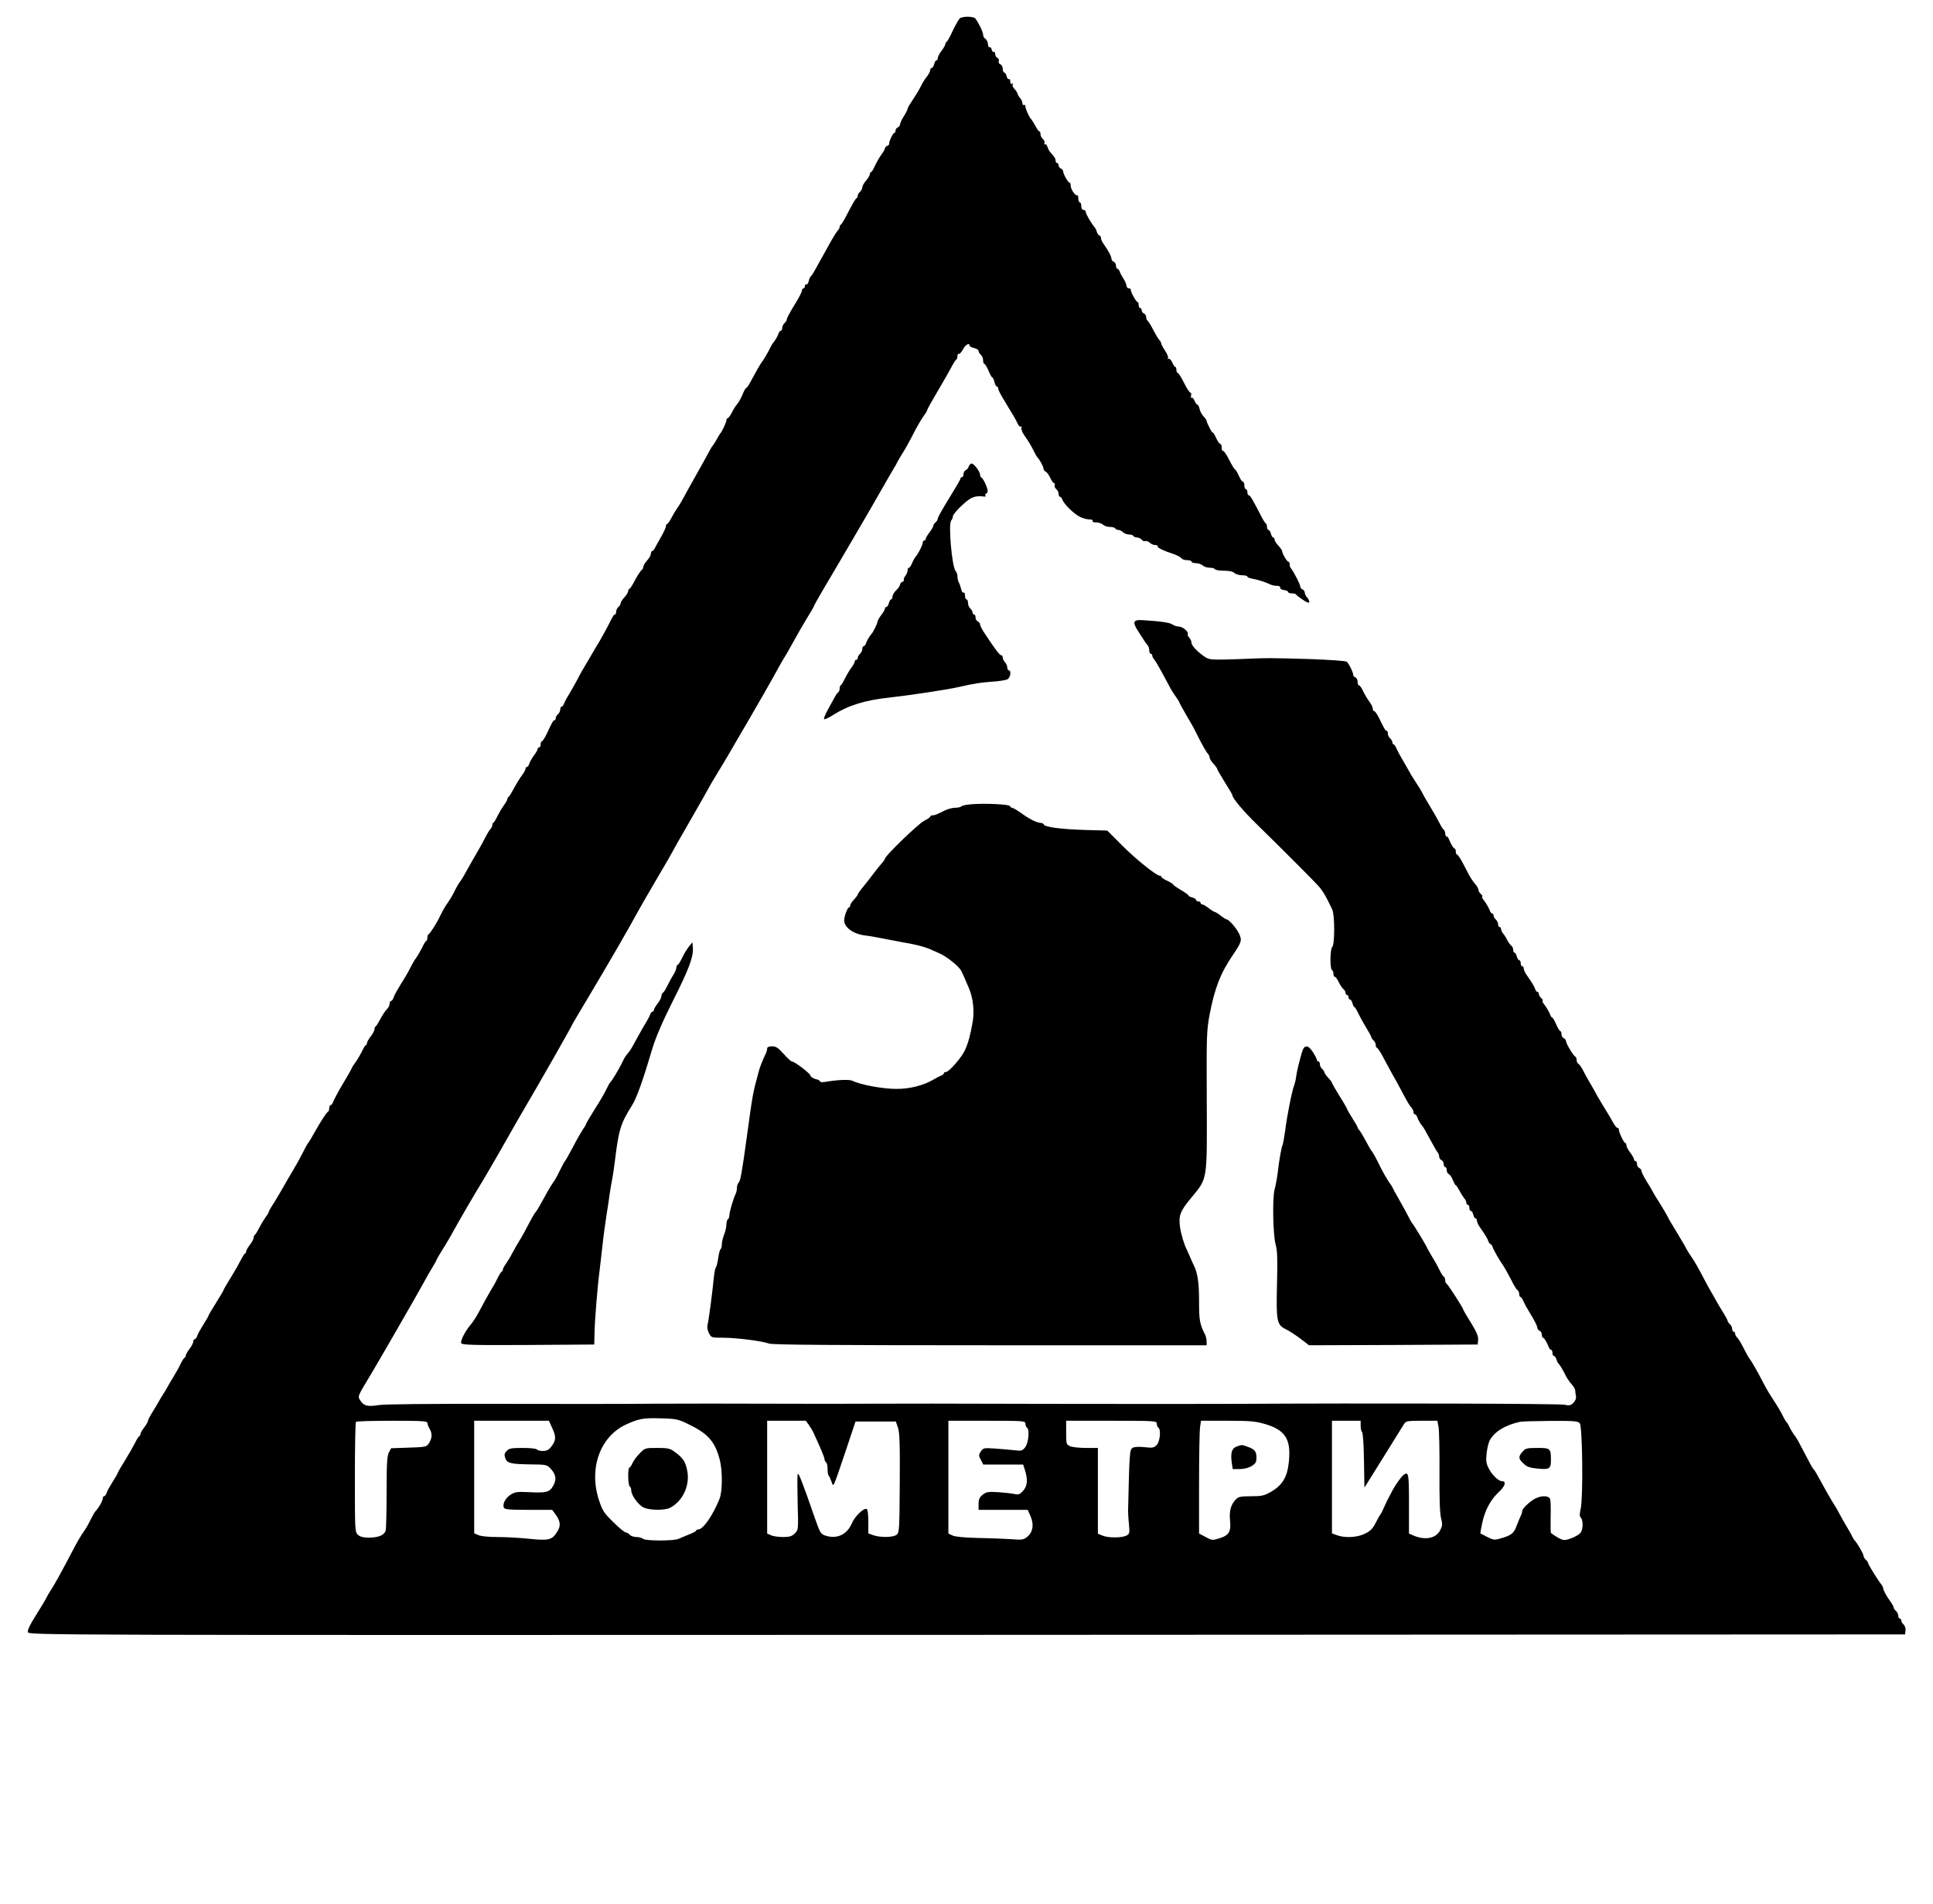 <?xml version="1.0" standalone="no"?>
<!DOCTYPE svg PUBLIC "-//W3C//DTD SVG 20010904//EN"
 "http://www.w3.org/TR/2001/REC-SVG-20010904/DTD/svg10.dtd">
<svg version="1.0" xmlns="http://www.w3.org/2000/svg"
 width="1280pt" height="1261pt" viewBox="0 0 1280 1261"
 preserveAspectRatio="xMidYMid meet">

<g transform="translate(0,1261) scale(0.1,-0.1)"
fill="#000000" stroke="none">
<path d="M6354 12487 c-11 -14 -33 -53 -60 -112 -11 -22 -22 -41 -26 -43 -5
-2 -8 -8 -8 -14 0 -6 -11 -26 -25 -44 -14 -18 -25 -40 -25 -48 0 -9 -4 -16 -9
-16 -5 0 -12 -11 -15 -25 -4 -14 -11 -25 -16 -25 -6 0 -10 -6 -10 -14 0 -8
-10 -27 -22 -43 -13 -15 -32 -46 -42 -68 -11 -22 -35 -61 -53 -88 -18 -26 -33
-52 -33 -57 0 -6 -11 -28 -25 -50 -14 -22 -25 -46 -25 -54 0 -8 -7 -16 -15
-20 -8 -3 -15 -12 -15 -21 0 -8 -3 -15 -8 -15 -8 0 -38 -61 -34 -73 1 -4 -5
-10 -13 -13 -8 -4 -15 -10 -15 -16 0 -5 -10 -24 -23 -41 -13 -18 -32 -51 -43
-74 -10 -24 -22 -43 -26 -43 -5 0 -8 -6 -8 -13 0 -8 -11 -27 -25 -43 -14 -16
-25 -36 -25 -45 0 -9 -7 -22 -15 -29 -8 -7 -15 -18 -15 -25 0 -8 -3 -15 -7
-17 -8 -3 -22 -27 -72 -123 -14 -27 -29 -51 -33 -53 -5 -2 -8 -9 -8 -15 0 -6
-6 -18 -14 -26 -8 -9 -26 -38 -42 -66 -15 -27 -36 -66 -47 -85 -11 -19 -34
-60 -50 -90 -16 -30 -33 -57 -38 -60 -4 -3 -11 -17 -14 -33 -4 -15 -11 -24
-16 -21 -5 3 -9 -2 -9 -10 0 -9 -4 -16 -10 -16 -5 0 -10 -7 -10 -15 0 -9 -22
-52 -50 -96 -27 -44 -50 -86 -50 -94 0 -7 -7 -18 -15 -25 -8 -7 -15 -21 -15
-31 0 -11 -4 -19 -9 -19 -5 0 -11 -8 -15 -17 -5 -18 -26 -53 -36 -63 -3 -3
-11 -16 -18 -30 -17 -35 -47 -87 -60 -102 -10 -14 -41 -68 -74 -130 -11 -21
-23 -38 -27 -38 -4 0 -15 -20 -25 -45 -10 -24 -26 -52 -35 -62 -9 -10 -25 -35
-35 -56 -11 -20 -23 -37 -28 -37 -4 0 -8 -6 -8 -14 0 -13 -29 -75 -40 -86 -3
-3 -14 -21 -24 -40 -11 -19 -22 -37 -25 -40 -6 -5 -17 -24 -63 -110 -14 -25
-34 -61 -45 -80 -25 -44 -83 -149 -97 -175 -6 -11 -20 -34 -31 -50 -12 -17
-30 -47 -40 -67 -11 -21 -23 -38 -27 -38 -5 0 -8 -7 -8 -15 0 -7 -14 -38 -30
-67 -17 -29 -36 -63 -42 -75 -6 -13 -15 -23 -20 -23 -4 0 -8 -8 -8 -18 0 -9
-11 -29 -25 -44 -14 -15 -25 -34 -25 -42 0 -8 -6 -19 -13 -23 -6 -4 -25 -34
-42 -65 -16 -32 -33 -58 -37 -58 -4 0 -8 -7 -8 -14 0 -8 -11 -27 -25 -42 -14
-15 -25 -32 -25 -39 0 -7 -7 -18 -15 -25 -8 -7 -15 -21 -15 -31 0 -11 -3 -19
-8 -19 -7 0 -10 -4 -49 -81 -13 -24 -35 -65 -50 -91 -16 -25 -46 -77 -68 -115
-22 -37 -45 -77 -52 -88 -6 -11 -21 -38 -32 -60 -12 -22 -34 -62 -51 -90 -17
-27 -33 -58 -36 -67 -4 -10 -10 -18 -15 -18 -5 0 -9 -8 -9 -19 0 -10 -7 -24
-15 -31 -8 -7 -15 -19 -15 -26 0 -8 -3 -14 -8 -14 -8 0 -16 -13 -51 -89 -14
-28 -28 -51 -33 -51 -4 0 -8 -9 -8 -20 0 -11 -4 -20 -10 -20 -5 0 -10 -5 -10
-11 0 -6 -11 -25 -24 -42 -13 -18 -27 -42 -31 -54 -3 -13 -11 -23 -16 -23 -5
0 -9 -5 -9 -12 0 -6 -10 -25 -23 -42 -13 -17 -37 -56 -53 -86 -16 -30 -32 -56
-36 -58 -5 -2 -8 -8 -8 -14 0 -5 -10 -24 -23 -41 -13 -18 -32 -50 -43 -72 -10
-22 -22 -41 -26 -43 -5 -2 -8 -10 -8 -17 0 -8 -6 -20 -13 -27 -7 -7 -20 -29
-30 -48 -9 -19 -30 -57 -46 -85 -16 -27 -38 -66 -49 -85 -51 -93 -65 -116 -76
-130 -7 -8 -20 -31 -30 -50 -19 -40 -32 -62 -62 -105 -11 -16 -28 -48 -39 -70
-21 -47 -67 -118 -77 -123 -5 -2 -8 -12 -8 -22 0 -10 -3 -20 -7 -22 -5 -1 -17
-21 -27 -43 -11 -22 -29 -53 -41 -70 -12 -16 -29 -46 -38 -65 -10 -19 -23 -44
-30 -55 -59 -95 -76 -125 -81 -143 -4 -12 -12 -22 -17 -22 -5 0 -9 -8 -9 -18
0 -11 -8 -26 -17 -35 -10 -9 -29 -37 -43 -64 -14 -26 -28 -49 -32 -51 -5 -2
-8 -10 -8 -19 0 -8 -11 -29 -25 -47 -14 -18 -25 -38 -25 -44 0 -6 -3 -12 -7
-14 -5 -1 -17 -21 -27 -43 -11 -22 -30 -54 -43 -72 -13 -17 -23 -34 -23 -36 0
-3 -26 -50 -59 -104 -32 -54 -61 -109 -65 -121 -4 -12 -12 -22 -17 -22 -5 0
-9 -9 -9 -19 0 -11 -3 -21 -7 -23 -10 -4 -51 -68 -93 -143 -18 -33 -36 -62
-39 -65 -4 -3 -21 -34 -39 -70 -18 -36 -46 -86 -62 -112 -16 -26 -43 -73 -61
-105 -18 -31 -47 -81 -65 -110 -19 -28 -34 -55 -34 -59 0 -4 -10 -21 -23 -38
-12 -17 -31 -49 -42 -71 -11 -22 -23 -41 -27 -43 -5 -2 -8 -10 -8 -19 0 -8
-11 -29 -25 -47 -14 -18 -25 -38 -25 -44 0 -6 -3 -12 -7 -14 -5 -1 -17 -21
-28 -43 -11 -22 -41 -75 -67 -117 -27 -43 -48 -80 -48 -83 0 -3 -23 -41 -50
-85 -28 -44 -50 -82 -50 -85 0 -3 -15 -30 -34 -59 -18 -29 -37 -62 -40 -74 -4
-12 -12 -22 -17 -22 -5 0 -9 -7 -9 -16 0 -8 -11 -30 -25 -48 -14 -18 -25 -38
-25 -44 0 -6 -3 -12 -7 -14 -5 -1 -17 -21 -28 -43 -10 -22 -33 -62 -50 -90
-17 -27 -34 -57 -38 -65 -4 -8 -16 -28 -27 -45 -11 -16 -23 -37 -27 -45 -4 -8
-22 -38 -40 -67 -18 -29 -33 -57 -33 -63 0 -6 -11 -26 -25 -44 -14 -18 -25
-38 -25 -44 0 -6 -3 -12 -7 -14 -5 -1 -17 -21 -28 -43 -11 -22 -41 -75 -67
-117 -27 -43 -48 -80 -48 -83 0 -3 -15 -30 -34 -59 -18 -29 -37 -62 -40 -74
-4 -12 -12 -22 -17 -22 -5 0 -9 -7 -9 -15 0 -16 -25 -60 -46 -82 -7 -7 -22
-34 -35 -60 -12 -26 -33 -61 -45 -78 -12 -16 -38 -59 -57 -95 -103 -196 -134
-253 -175 -315 -6 -11 -15 -27 -19 -35 -3 -8 -33 -57 -65 -108 -41 -65 -57
-99 -53 -112 6 -20 63 -20 6218 -18 l6212 3 3 26 c2 14 -4 31 -12 39 -9 7 -16
19 -16 26 0 8 -4 14 -10 14 -5 0 -10 8 -10 19 0 10 -7 24 -15 31 -8 7 -15 17
-15 22 0 6 -10 24 -22 41 -28 38 -48 76 -48 89 0 5 -5 14 -10 21 -20 23 -90
136 -90 145 0 5 -7 15 -15 22 -8 7 -15 19 -15 26 0 13 -46 91 -61 104 -3 3 -8
12 -12 20 -3 8 -20 38 -36 65 -17 28 -40 68 -51 90 -11 22 -34 60 -50 85 -15
25 -41 70 -57 100 -43 79 -57 104 -65 110 -4 3 -30 50 -58 105 -28 55 -56 106
-63 113 -12 15 -32 47 -43 72 -4 8 -10 17 -13 20 -4 3 -12 16 -19 30 -15 32
-42 77 -67 115 -28 43 -41 64 -68 115 -39 76 -78 144 -91 160 -7 8 -25 41 -41
73 -16 31 -34 62 -42 68 -7 7 -13 18 -13 25 0 8 -4 14 -10 14 -5 0 -10 8 -10
19 0 10 -7 24 -15 31 -8 7 -15 17 -15 22 0 5 -15 32 -33 61 -18 29 -36 59 -40
67 -4 8 -21 38 -37 65 -16 28 -38 68 -49 90 -33 64 -64 118 -87 150 -11 17
-24 37 -28 45 -4 8 -12 24 -19 35 -48 80 -73 123 -84 140 -7 11 -15 27 -19 35
-7 15 -56 97 -82 136 -6 10 -15 26 -19 34 -4 8 -22 38 -40 67 -18 29 -33 59
-33 66 0 8 -7 17 -15 21 -8 3 -15 15 -15 26 0 11 -4 20 -10 20 -5 0 -10 5 -10
12 0 6 -11 26 -25 44 -14 18 -25 40 -25 48 0 9 -4 16 -8 16 -9 0 -42 70 -42
88 0 7 -4 12 -10 12 -5 0 -19 17 -30 38 -11 20 -26 46 -33 57 -34 55 -74 122
-80 135 -4 8 -21 38 -37 65 -17 28 -38 66 -47 85 -9 19 -23 39 -30 43 -7 4
-13 16 -13 27 0 10 -4 20 -9 22 -12 5 -61 86 -61 102 0 8 -7 16 -15 20 -8 3
-15 15 -15 26 0 11 -3 20 -7 20 -5 0 -17 20 -28 45 -11 25 -22 45 -26 45 -4 0
-10 8 -13 18 -8 21 -28 55 -44 74 -6 8 -10 17 -7 20 3 3 -1 11 -10 18 -8 7
-15 19 -15 26 0 8 -4 14 -9 14 -5 0 -11 8 -15 18 -6 19 -19 40 -53 89 -13 17
-23 39 -23 47 0 9 -4 16 -10 16 -5 0 -10 9 -10 20 0 11 -4 20 -10 20 -5 0 -12
11 -16 25 -3 14 -10 25 -15 25 -5 0 -9 9 -9 20 0 10 -6 23 -13 27 -6 4 -19 22
-27 38 -8 17 -21 36 -27 43 -7 7 -13 20 -13 28 0 8 -4 14 -10 14 -5 0 -10 8
-10 19 0 10 -7 24 -15 31 -8 7 -15 19 -15 26 0 8 -4 14 -9 14 -5 0 -12 8 -15
18 -8 21 -28 55 -44 74 -6 8 -10 17 -7 20 3 3 -1 11 -10 18 -8 7 -15 19 -15
26 0 8 -9 25 -21 38 -12 13 -31 42 -43 64 -11 23 -32 61 -45 86 -14 25 -28 46
-33 46 -4 0 -8 9 -8 20 0 11 -3 20 -8 20 -7 0 -25 30 -38 63 -3 9 -10 17 -15
17 -5 0 -9 9 -9 19 0 11 -5 23 -10 26 -6 3 -19 25 -30 48 -12 23 -39 71 -61
107 -22 36 -44 74 -49 85 -11 22 -24 43 -55 90 -11 16 -27 43 -36 60 -9 16
-28 50 -43 75 -15 25 -32 57 -39 73 -6 15 -15 27 -19 27 -4 0 -8 6 -8 14 0 7
-7 19 -15 26 -8 7 -15 21 -15 31 0 11 -3 19 -8 19 -8 0 -13 8 -50 84 -12 25
-27 46 -32 46 -6 0 -10 7 -10 17 0 9 -10 30 -23 47 -13 17 -31 48 -41 69 -9
20 -21 37 -26 37 -6 0 -10 11 -10 24 0 13 -7 26 -15 30 -8 3 -14 9 -14 13 3
13 -29 79 -43 90 -8 6 -109 13 -248 18 -279 8 -260 8 -481 -1 -159 -5 -179 -4
-205 12 -48 30 -94 77 -94 97 0 10 -7 25 -15 34 -8 8 -13 19 -10 23 9 14 -33
50 -58 50 -12 0 -32 6 -43 14 -18 13 -85 22 -204 29 -57 3 -62 -15 -23 -74 15
-23 33 -51 39 -61 7 -11 17 -25 23 -31 6 -6 11 -21 11 -34 0 -13 5 -23 10 -23
6 0 10 -5 10 -12 0 -6 6 -19 14 -27 11 -14 34 -53 110 -196 6 -11 21 -34 34
-52 12 -17 22 -33 22 -36 0 -3 20 -39 44 -81 25 -41 55 -94 66 -118 37 -75 68
-130 79 -141 6 -6 11 -17 11 -24 0 -8 11 -26 25 -41 14 -15 25 -30 25 -35 0
-4 23 -43 50 -87 28 -44 50 -82 50 -85 0 -21 72 -106 165 -197 164 -160 387
-384 410 -411 30 -36 49 -71 87 -151 17 -37 17 -231 0 -248 -15 -15 -16 -144
-2 -153 6 -3 10 -15 10 -26 0 -10 4 -19 10 -19 5 0 16 -16 25 -35 9 -19 23
-39 31 -46 8 -6 14 -18 14 -25 0 -8 5 -14 10 -14 6 0 10 -7 10 -15 0 -8 4 -15
10 -15 5 0 12 -11 16 -25 3 -14 9 -25 13 -25 3 0 15 -19 26 -43 11 -23 34 -65
52 -94 18 -29 33 -56 33 -61 0 -5 7 -15 15 -22 8 -7 15 -21 15 -31 0 -11 4
-19 8 -19 5 0 23 -28 41 -62 18 -35 46 -85 61 -113 16 -27 42 -75 58 -105 40
-76 55 -102 70 -118 6 -7 12 -20 12 -28 0 -8 4 -14 9 -14 5 0 11 -8 15 -17 5
-18 26 -53 36 -63 3 -3 10 -14 16 -25 63 -116 78 -141 85 -149 5 -6 9 -18 9
-27 0 -9 7 -19 15 -23 8 -3 15 -15 15 -26 0 -11 5 -20 10 -20 6 0 10 -9 10
-20 0 -11 6 -23 13 -26 8 -3 20 -20 27 -39 8 -19 16 -35 20 -35 3 0 14 -17 25
-37 11 -21 26 -44 32 -51 7 -7 13 -20 13 -28 0 -8 5 -14 10 -14 6 0 10 -9 10
-20 0 -11 4 -20 10 -20 5 0 12 -11 16 -25 3 -14 10 -25 15 -25 5 0 9 -7 9 -16
0 -8 10 -30 23 -47 34 -49 47 -70 53 -89 4 -10 10 -18 14 -18 4 0 10 -8 13
-17 7 -22 44 -87 73 -128 11 -17 33 -57 50 -90 16 -33 34 -64 41 -68 7 -4 13
-17 13 -27 0 -11 4 -20 8 -20 4 0 13 -12 19 -27 7 -16 23 -46 37 -68 37 -60
56 -97 56 -110 0 -7 7 -15 15 -19 8 -3 15 -15 15 -26 0 -11 3 -20 8 -20 7 0
25 -30 38 -63 3 -9 10 -17 15 -17 5 0 9 -9 9 -20 0 -11 4 -20 9 -20 5 0 13
-10 17 -22 4 -13 9 -25 13 -28 8 -7 27 -37 48 -79 9 -19 27 -45 40 -59 13 -14
23 -32 24 -41 0 -9 2 -26 5 -39 2 -13 -4 -30 -17 -43 -18 -18 -27 -20 -58 -13
-31 8 -1307 11 -2161 6 -162 -1 -736 -1 -1275 0 -539 2 -1068 2 -1175 1 -107
-1 -395 -1 -640 0 -245 1 -591 1 -770 0 -179 -2 -649 -2 -1045 -1 -447 1 -745
-2 -786 -8 -77 -12 -99 -6 -123 30 -18 29 -20 24 65 165 45 74 317 546 352
611 22 41 51 92 64 112 13 21 23 40 23 43 0 2 15 28 33 57 19 29 45 73 59 98
60 109 156 274 218 375 36 61 91 155 122 210 31 55 80 141 108 190 143 243
360 624 360 631 0 1 55 94 122 206 115 193 249 424 308 533 15 28 67 118 115
200 89 151 97 165 152 265 17 30 70 122 117 204 47 82 86 151 86 152 0 2 25
45 56 96 31 51 65 107 74 123 10 17 74 128 144 247 69 119 136 236 149 260 40
73 79 142 87 153 4 6 22 37 40 70 53 96 65 116 108 188 23 37 42 70 42 73 0 3
22 42 48 87 63 106 210 357 277 472 29 50 85 146 124 215 39 69 76 132 81 140
6 8 13 22 17 30 4 8 17 32 30 53 30 47 50 83 93 167 19 36 45 79 57 96 13 17
23 34 23 39 0 4 31 60 69 124 38 64 79 136 92 161 13 25 27 47 31 48 4 2 8 13
8 23 0 11 4 18 9 15 4 -3 17 10 27 29 17 32 44 48 44 26 0 -5 14 -12 30 -16
17 -4 30 -12 30 -20 0 -7 7 -18 15 -25 8 -7 15 -23 15 -36 0 -13 4 -24 8 -24
5 0 17 -20 28 -45 10 -25 21 -45 25 -45 4 0 10 -13 14 -30 4 -16 11 -30 16
-30 5 0 9 -6 9 -14 0 -8 17 -42 38 -75 61 -100 81 -135 92 -159 5 -13 14 -20
20 -17 5 3 7 0 4 -9 -3 -8 5 -30 18 -48 30 -43 44 -66 65 -108 9 -19 20 -37
23 -40 13 -12 40 -60 40 -74 0 -7 6 -16 13 -19 8 -3 22 -21 31 -41 9 -20 21
-36 26 -36 5 0 7 -6 4 -13 -3 -8 2 -20 11 -27 8 -7 15 -21 15 -31 0 -11 4 -19
9 -19 5 0 12 -9 16 -19 8 -27 74 -93 114 -113 18 -10 46 -18 62 -18 18 0 28
-4 24 -10 -4 -6 6 -10 24 -10 16 0 36 -7 45 -15 8 -8 28 -15 45 -15 16 0 33
-4 36 -10 3 -5 13 -10 21 -10 9 0 22 -7 30 -15 9 -8 26 -15 39 -15 13 0 27 -4
30 -10 3 -5 14 -10 24 -10 10 0 24 -6 31 -14 6 -8 17 -13 24 -10 8 3 20 -2 29
-10 9 -9 25 -16 37 -16 12 0 19 -4 16 -8 -5 -9 37 -29 109 -53 22 -8 44 -20
48 -26 4 -7 21 -13 37 -13 17 0 30 -4 30 -10 0 -5 13 -10 29 -10 16 0 36 -7
45 -15 8 -8 28 -15 45 -15 16 0 33 -4 36 -10 3 -5 30 -10 60 -10 34 0 59 -5
69 -15 8 -8 31 -15 50 -15 20 0 36 -4 36 -9 0 -5 15 -11 33 -14 32 -5 87 -22
119 -38 10 -5 29 -9 43 -9 15 0 24 -5 22 -12 -1 -8 10 -14 26 -16 15 -2 27 -8
27 -13 0 -5 11 -9 24 -9 13 0 26 -3 28 -7 2 -5 22 -20 46 -36 30 -20 42 -23
42 -13 0 8 -7 21 -15 30 -8 8 -15 22 -15 31 0 8 -7 18 -15 21 -8 4 -15 12 -15
20 0 13 -45 101 -61 119 -5 5 -9 17 -9 27 0 10 -4 18 -9 18 -9 0 -41 55 -41
71 0 4 -11 20 -25 35 -14 15 -25 33 -25 40 0 8 -4 14 -9 14 -5 0 -12 11 -15
25 -4 14 -11 25 -16 25 -6 0 -10 9 -10 19 0 11 -4 22 -9 25 -5 4 -20 27 -33
54 -53 103 -70 132 -79 132 -5 0 -9 9 -9 20 0 11 -4 20 -10 20 -5 0 -10 11
-10 25 0 14 -5 25 -10 25 -6 0 -18 18 -27 40 -10 22 -21 40 -24 40 -4 0 -22
29 -40 65 -17 35 -36 62 -41 59 -4 -3 -8 6 -8 20 0 14 -4 26 -10 26 -5 0 -18
19 -29 43 -11 23 -20 38 -21 32 0 -11 -40 65 -40 78 0 4 -9 18 -21 30 -11 12
-23 34 -26 50 -3 15 -10 27 -14 27 -5 0 -14 12 -19 26 -6 14 -14 23 -19 20 -5
-4 -7 3 -4 14 3 11 1 20 -5 20 -5 0 -24 29 -42 65 -18 36 -36 65 -41 65 -5 0
-9 9 -9 20 0 11 -3 20 -8 20 -4 0 -13 14 -20 30 -8 17 -18 27 -24 24 -7 -4 -8
-2 -4 4 4 7 -5 29 -19 49 -14 21 -25 42 -25 47 0 5 -6 17 -14 25 -8 9 -26 40
-41 69 -15 29 -31 55 -36 58 -5 3 -9 13 -9 24 0 10 -7 20 -15 24 -8 3 -15 12
-15 21 0 8 -4 15 -10 15 -5 0 -10 9 -10 20 0 11 -3 20 -8 20 -9 0 -48 71 -44
82 1 4 -5 8 -13 8 -8 0 -15 8 -16 18 0 9 -9 31 -20 47 -11 17 -22 38 -25 48
-4 9 -10 17 -15 17 -5 0 -9 9 -9 20 0 11 -7 23 -15 26 -8 4 -15 12 -15 19 0
16 -18 50 -47 92 -13 17 -23 38 -23 47 0 9 -4 16 -9 16 -5 0 -13 10 -17 22 -3
12 -10 26 -15 32 -25 30 -59 89 -59 101 0 8 -7 15 -15 15 -9 0 -15 9 -15 25 0
14 -4 25 -10 25 -5 0 -10 12 -10 27 0 14 -3 23 -6 20 -10 -10 -44 39 -44 62 0
12 -3 21 -7 21 -10 0 -43 58 -43 75 0 7 -7 15 -15 19 -8 3 -15 12 -15 21 0 8
-4 15 -10 15 -5 0 -10 7 -10 15 0 15 -6 24 -36 58 -6 7 -15 23 -18 35 -4 12
-12 20 -17 17 -5 -3 -6 0 -3 8 3 8 -2 20 -11 27 -8 7 -15 21 -15 31 0 11 -3
19 -8 19 -4 0 -16 17 -27 38 -11 20 -23 39 -26 42 -12 9 -39 69 -39 85 0 9 -4
13 -10 10 -5 -3 -10 2 -10 11 0 10 -6 25 -14 33 -8 9 -16 22 -18 30 -2 8 -11
23 -21 33 -10 10 -15 24 -11 30 4 7 3 8 -4 4 -8 -5 -12 1 -12 14 0 12 -4 19
-9 16 -5 -3 -12 5 -15 19 -4 14 -11 25 -16 25 -6 0 -10 11 -10 24 0 13 -7 27
-16 30 -9 4 -14 13 -10 21 3 9 -1 18 -9 21 -8 4 -15 15 -15 26 0 10 -4 17 -9
14 -5 -3 -11 4 -14 15 -3 12 -10 19 -14 16 -5 -3 -10 6 -11 21 -1 14 -9 30
-17 35 -8 4 -15 17 -15 27 0 18 -30 80 -52 108 -13 15 -90 15 -104 -1z m-1781
-9317 c118 -58 163 -112 193 -228 19 -72 18 -209 -1 -258 -45 -112 -109 -204
-142 -204 -7 0 -13 -3 -13 -7 0 -5 -21 -16 -48 -26 -26 -11 -57 -24 -69 -29
-31 -15 -221 -14 -235 0 -7 7 -26 12 -44 12 -17 0 -37 7 -44 15 -7 8 -18 15
-25 15 -8 0 -45 30 -83 68 -63 61 -72 75 -96 147 -68 209 7 420 179 500 84 39
118 45 231 41 108 -3 115 -5 197 -46z m-1743 16 c0 -8 7 -27 17 -43 17 -31 14
-64 -11 -98 -13 -18 -28 -20 -130 -23 l-116 -4 -15 -28 c-12 -23 -15 -76 -15
-262 0 -128 -3 -243 -6 -254 -8 -31 -45 -47 -108 -48 -40 0 -60 5 -75 18 -21
19 -21 28 -21 381 0 199 3 365 7 368 3 4 111 7 240 7 194 0 233 -2 233 -14z
m828 -37 c26 -56 24 -81 -9 -122 -15 -20 -30 -27 -54 -27 -19 0 -37 5 -40 10
-3 6 -46 10 -94 10 -76 0 -90 -3 -106 -20 -15 -16 -17 -26 -9 -48 12 -34 36
-39 172 -41 98 -1 104 -2 128 -28 35 -38 41 -70 18 -112 -24 -44 -45 -50 -159
-44 -79 4 -94 2 -123 -16 -35 -22 -55 -61 -46 -86 5 -12 32 -15 163 -15 l157
0 22 -29 c33 -45 37 -76 13 -114 -35 -57 -55 -62 -185 -49 -62 7 -158 12 -213
12 -58 0 -110 5 -126 13 l-27 12 0 373 0 372 248 0 247 0 23 -51z m1698 24
c11 -16 25 -39 31 -53 44 -94 73 -163 73 -175 0 -8 5 -17 10 -20 6 -3 10 -23
10 -44 0 -21 3 -41 8 -45 4 -4 12 -22 18 -39 14 -39 7 -54 94 203 l65 195 133
0 134 0 14 -40 c11 -32 14 -106 12 -368 -2 -317 -3 -329 -22 -343 -25 -17
-108 -18 -153 -2 l-33 12 0 77 c0 43 -4 81 -10 84 -18 11 -78 -45 -99 -94 -32
-75 -99 -106 -174 -82 -33 11 -36 17 -72 119 -83 239 -109 307 -113 287 -3
-11 -2 -98 0 -194 5 -172 5 -173 -19 -197 -19 -19 -34 -24 -78 -24 -30 0 -66
5 -80 12 l-25 11 0 374 0 373 128 0 128 0 20 -27z m1434 8 c0 -11 5 -23 10
-26 19 -12 11 -100 -11 -130 -20 -25 -26 -26 -73 -20 -28 3 -86 8 -128 11 -73
5 -77 4 -93 -19 -15 -23 -15 -28 0 -56 l16 -31 132 0 132 0 13 -40 c19 -63 15
-103 -14 -135 -21 -23 -30 -26 -57 -20 -18 4 -66 9 -107 12 -66 4 -79 2 -103
-17 -21 -17 -27 -30 -27 -61 l0 -39 163 0 162 0 19 -42 c24 -56 16 -105 -21
-136 -26 -21 -34 -22 -113 -16 -47 3 -146 7 -220 8 -86 2 -145 8 -162 16 l-28
13 0 374 0 373 255 0 c246 0 255 -1 255 -19z m870 0 c0 -11 5 -23 10 -26 19
-12 12 -93 -11 -116 -18 -18 -28 -20 -79 -14 -36 4 -66 3 -79 -4 -21 -12 -22
-25 -31 -416 0 -16 2 -58 6 -92 5 -56 4 -62 -16 -73 -30 -16 -120 -17 -158 -1
l-32 13 0 284 0 284 -80 0 c-43 0 -91 5 -105 12 -24 11 -25 15 -25 90 l0 78
300 0 c290 0 300 -1 300 -19z m718 -3 c135 -40 173 -102 156 -255 -10 -97 -43
-150 -118 -194 -45 -25 -61 -29 -132 -29 -71 0 -83 -3 -102 -22 -32 -35 -43
-76 -37 -137 8 -75 -7 -100 -69 -119 -47 -15 -50 -15 -92 8 l-44 23 0 327 c0
180 3 348 6 374 l7 46 174 0 c152 0 185 -3 251 -22z m632 -11 c0 -18 4 -37 10
-43 5 -5 11 -89 12 -188 l3 -179 124 199 c68 109 130 209 138 222 13 20 20 22
117 22 l104 0 8 -42 c4 -24 7 -158 6 -298 -1 -170 2 -271 10 -303 11 -43 10
-53 -7 -85 -29 -53 -103 -65 -180 -30 l-25 11 0 199 c0 200 -3 213 -35 190
-13 -8 -55 -67 -72 -99 -6 -12 -18 -35 -26 -50 -9 -15 -23 -46 -33 -68 -9 -22
-20 -42 -23 -45 -3 -3 -17 -27 -31 -55 -19 -38 -35 -55 -70 -72 -50 -26 -133
-31 -187 -11 l-33 12 0 373 0 373 95 0 95 0 0 -33z m1451 16 c18 -21 23 -493
6 -566 -8 -36 -8 -50 1 -59 16 -16 15 -78 -1 -99 -15 -20 -81 -49 -109 -49
-16 0 -55 21 -88 47 -2 2 -3 49 -2 104 2 55 0 108 -3 119 -7 23 -48 27 -92 8
-35 -15 -93 -68 -93 -85 0 -7 -4 -21 -9 -31 -5 -9 -17 -39 -28 -67 -19 -52
-35 -64 -109 -85 -36 -11 -46 -10 -85 10 -24 12 -45 23 -46 24 -1 1 4 32 12
69 18 85 56 156 112 207 41 38 49 70 18 70 -22 0 -65 41 -86 83 -18 33 -20 52
-15 99 3 32 12 71 20 87 31 58 101 102 201 124 11 3 102 5 201 6 158 1 183 -1
195 -16z"/>
<path d="M4236 2984 c-20 -20 -41 -49 -48 -65 -7 -16 -16 -29 -20 -29 -12 0
-10 -118 2 -125 6 -3 10 -15 10 -26 0 -33 49 -100 85 -115 44 -18 138 -18 173
0 85 45 133 151 112 249 -12 58 -28 81 -81 120 -32 24 -45 27 -117 27 -80 0
-81 0 -116 -36z"/>
<path d="M8188 3029 c-31 -12 -40 -41 -32 -103 l7 -46 46 0 c28 0 59 8 79 20
26 16 32 26 32 56 0 41 -12 56 -59 72 -39 14 -37 14 -73 1z"/>
<path d="M10082 2995 c-29 -33 -28 -46 6 -78 23 -22 41 -29 96 -34 77 -7 86
-1 86 57 0 77 -4 80 -89 80 -70 0 -79 -2 -99 -25z"/>
<path d="M6415 9521 c-3 -11 -12 -22 -20 -25 -8 -3 -15 -15 -15 -26 0 -11 -4
-20 -10 -20 -5 0 -10 -5 -10 -10 0 -6 -34 -64 -75 -130 -41 -66 -75 -126 -75
-134 0 -7 -7 -19 -15 -26 -8 -7 -15 -17 -15 -23 0 -5 -11 -25 -25 -43 -14 -18
-25 -37 -25 -43 0 -6 -4 -11 -10 -11 -5 0 -10 -6 -10 -14 0 -16 -29 -73 -46
-92 -6 -7 -17 -26 -24 -43 -7 -17 -16 -31 -21 -31 -5 0 -9 -8 -9 -17 0 -10 -7
-27 -15 -37 -8 -10 -12 -22 -10 -26 3 -5 -2 -10 -10 -14 -8 -3 -15 -11 -15
-18 0 -7 -12 -24 -25 -37 -14 -13 -25 -32 -25 -42 0 -10 -4 -19 -9 -19 -5 0
-12 -11 -15 -25 -4 -14 -11 -25 -16 -25 -6 0 -10 -5 -10 -11 0 -6 -11 -25 -25
-43 -14 -18 -25 -39 -25 -45 0 -12 -29 -70 -40 -81 -10 -10 -31 -45 -36 -62
-4 -10 -10 -18 -15 -18 -5 0 -9 -8 -9 -19 0 -10 -7 -24 -15 -31 -8 -7 -15 -19
-15 -26 0 -8 -4 -14 -10 -14 -5 0 -10 -5 -10 -11 0 -6 -10 -25 -23 -42 -13
-18 -32 -50 -43 -72 -10 -22 -22 -41 -26 -43 -5 -2 -8 -12 -8 -22 0 -10 -4
-21 -9 -25 -6 -3 -16 -18 -24 -33 -8 -15 -29 -53 -46 -84 -17 -31 -28 -59 -24
-61 5 -3 33 10 62 29 100 63 211 97 371 114 135 15 374 51 455 69 111 25 144
30 224 36 46 3 92 10 102 16 20 10 27 59 9 59 -5 0 -10 9 -10 19 0 11 -7 26
-15 35 -8 8 -15 22 -15 30 0 9 -4 16 -10 16 -9 0 -37 36 -77 96 -7 11 -24 36
-38 57 -14 21 -25 44 -25 51 0 8 -7 16 -15 20 -8 3 -15 15 -15 26 0 11 -4 20
-10 20 -5 0 -10 6 -10 14 0 7 -7 19 -15 26 -8 7 -15 23 -15 36 0 13 -4 24 -10
24 -5 0 -10 12 -10 26 0 14 -4 22 -10 19 -5 -3 -12 7 -15 22 -4 15 -10 36 -16
45 -5 10 -9 28 -9 41 0 13 -5 28 -12 35 -24 24 -50 314 -29 335 6 6 11 19 11
28 0 9 27 42 61 73 59 55 85 65 148 57 7 -2 10 2 6 8 -3 6 -1 11 4 11 6 0 11
9 11 19 0 21 -30 84 -42 89 -5 2 -8 10 -8 18 0 20 -41 74 -56 74 -7 0 -15 -9
-19 -19z"/>
<path d="M6430 7283 c-30 -2 -59 -8 -64 -14 -6 -5 -24 -9 -42 -9 -18 0 -47 -8
-66 -17 -60 -30 -68 -33 -83 -33 -8 0 -15 -4 -15 -8 0 -5 -18 -17 -40 -28 -37
-18 -260 -233 -260 -251 0 -4 -10 -19 -23 -33 -12 -14 -36 -43 -52 -65 -16
-22 -47 -61 -67 -86 -21 -25 -38 -49 -38 -53 0 -4 -11 -19 -25 -34 -14 -15
-25 -32 -25 -39 0 -7 -4 -13 -8 -13 -10 0 -32 -59 -32 -86 0 -47 62 -91 140
-100 34 -4 94 -15 190 -34 25 -5 61 -12 80 -15 61 -10 124 -27 155 -40 17 -8
46 -20 65 -29 49 -21 130 -86 145 -116 13 -25 33 -72 53 -120 26 -63 35 -148
23 -217 -16 -91 -29 -140 -52 -190 -23 -49 -105 -143 -125 -143 -8 0 -14 -4
-14 -9 0 -5 -8 -11 -17 -15 -10 -3 -31 -14 -48 -24 -66 -40 -161 -65 -250 -64
-90 0 -236 27 -291 54 -21 10 -100 6 -176 -7 -23 -4 -38 -3 -38 3 0 5 -13 12
-29 15 -16 4 -32 14 -35 24 -6 18 -106 93 -123 93 -5 0 -29 22 -54 50 -36 40
-50 50 -76 50 -23 0 -33 -5 -33 -15 0 -8 -4 -23 -9 -33 -22 -45 -40 -90 -49
-127 -38 -141 -37 -135 -76 -420 -34 -248 -43 -296 -55 -308 -6 -6 -11 -21
-11 -34 0 -13 -4 -31 -9 -41 -15 -31 -41 -119 -41 -140 0 -12 -4 -24 -10 -27
-5 -3 -10 -20 -10 -36 0 -16 -7 -46 -15 -66 -8 -19 -15 -48 -15 -64 0 -15 -4
-30 -9 -33 -4 -3 -11 -29 -15 -58 -4 -29 -11 -57 -16 -63 -4 -5 -10 -35 -13
-65 -9 -95 -35 -294 -42 -316 -4 -13 0 -35 9 -53 16 -31 17 -31 99 -31 90 -1
256 -22 300 -39 20 -8 451 -11 1463 -11 l1434 0 0 25 c0 14 -4 33 -9 43 -37
73 -41 96 -41 225 0 125 -10 190 -38 243 -5 11 -15 33 -22 49 -7 17 -16 38
-21 48 -18 34 -39 105 -45 150 -11 76 1 106 76 196 107 130 103 105 101 642
-2 429 -1 464 19 570 33 173 73 276 154 394 58 85 62 99 40 143 -19 38 -67 92
-80 92 -4 0 -22 11 -40 25 -18 14 -36 25 -40 25 -4 0 -22 11 -40 25 -18 14
-37 25 -43 25 -6 0 -11 5 -11 10 0 6 -7 10 -15 10 -8 0 -15 4 -15 10 0 5 -11
12 -25 16 -14 3 -25 9 -25 13 0 4 -22 20 -50 36 -27 16 -50 32 -50 35 0 4 -18
15 -40 26 -22 10 -40 22 -40 27 0 4 -5 7 -10 7 -23 0 -161 111 -251 202 l-97
97 -148 4 c-158 5 -266 19 -272 36 -2 6 -12 11 -21 11 -24 0 -77 26 -132 67
-26 18 -51 33 -57 33 -6 0 -12 5 -14 11 -4 12 -167 20 -258 12z"/>
<path d="M4563 6342 c-12 -15 -33 -48 -45 -74 -13 -27 -26 -48 -30 -48 -5 0
-8 -8 -9 -17 0 -10 -9 -31 -19 -48 -11 -16 -28 -49 -40 -72 -11 -23 -24 -45
-30 -48 -5 -3 -10 -13 -10 -22 0 -9 -11 -31 -25 -49 -14 -18 -25 -37 -25 -43
0 -6 -4 -11 -9 -11 -5 0 -11 -8 -15 -17 -3 -10 -14 -31 -24 -48 -10 -16 -34
-57 -52 -90 -18 -33 -38 -69 -44 -80 -6 -10 -15 -25 -21 -32 -5 -7 -15 -18
-20 -25 -6 -7 -19 -31 -29 -53 -18 -38 -65 -115 -76 -125 -4 -3 -14 -23 -25
-45 -10 -22 -44 -81 -77 -132 -32 -51 -58 -95 -58 -99 0 -3 -8 -18 -19 -32
-10 -15 -40 -67 -66 -117 -26 -49 -50 -92 -54 -95 -3 -3 -19 -32 -35 -65 -16
-33 -35 -67 -42 -75 -6 -8 -24 -37 -40 -65 -15 -27 -36 -66 -47 -85 -10 -19
-25 -42 -32 -50 -7 -8 -27 -44 -46 -80 -18 -36 -44 -83 -58 -105 -14 -22 -35
-58 -46 -80 -11 -22 -30 -54 -42 -71 -13 -17 -23 -36 -23 -42 0 -6 -3 -12 -7
-14 -5 -1 -17 -21 -28 -43 -10 -22 -33 -63 -50 -90 -16 -28 -46 -81 -65 -118
-19 -37 -47 -82 -62 -99 -38 -44 -70 -108 -64 -124 5 -12 79 -14 443 -12 l438
3 2 80 c2 89 19 300 34 415 5 41 13 116 19 165 5 50 17 135 25 190 9 55 20
127 24 160 5 33 12 71 15 85 3 14 11 66 17 115 26 213 38 253 113 372 32 50
73 166 137 382 21 69 65 173 134 310 108 214 138 296 133 355 l-3 35 -22 -27z"/>
<path d="M8622 5643 c-20 -68 -34 -127 -39 -163 -2 -19 -8 -44 -12 -55 -15
-36 -48 -200 -61 -305 -6 -41 -13 -82 -16 -90 -9 -20 -23 -98 -33 -185 -5 -39
-14 -90 -21 -113 -15 -59 -11 -298 7 -365 12 -41 13 -98 9 -267 -6 -243 -1
-266 61 -295 20 -10 62 -37 94 -61 l57 -44 559 2 558 3 3 31 c2 23 -10 52 -47
112 -28 45 -51 84 -51 87 0 10 -103 170 -111 173 -5 2 -9 12 -9 22 0 10 -5 22
-10 25 -6 3 -19 25 -30 48 -11 23 -32 60 -46 82 -13 22 -30 51 -36 65 -14 28
-89 152 -98 160 -3 3 -12 19 -20 35 -8 17 -36 68 -62 114 -27 46 -48 86 -48
88 0 2 -11 19 -24 36 -12 18 -37 61 -55 97 -32 66 -52 101 -61 110 -3 3 -18
30 -34 60 -16 30 -35 62 -42 71 -8 8 -14 19 -14 22 0 4 -16 31 -35 61 -19 30
-35 58 -35 61 0 3 -22 42 -50 86 -27 44 -50 84 -50 87 0 4 -11 19 -25 34 -14
15 -25 31 -25 36 0 5 -7 15 -15 22 -8 7 -15 21 -15 31 0 11 -4 19 -10 19 -5 0
-10 5 -10 10 0 6 -11 28 -25 50 -33 52 -58 52 -73 3z"/>
</g>
</svg>
